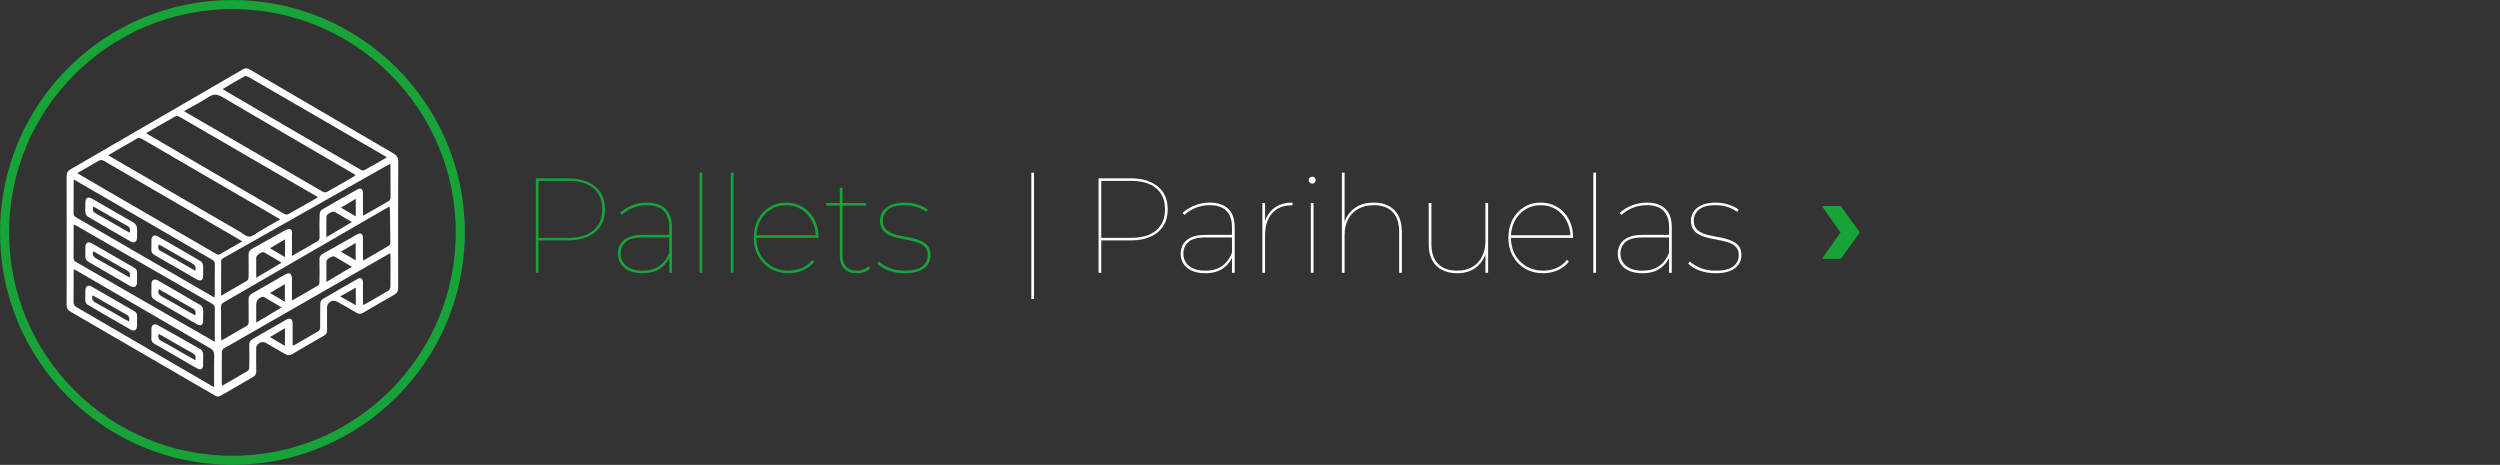 <?xml version="1.0" encoding="utf-8"?>
<!-- Generator: Adobe Illustrator 16.0.0, SVG Export Plug-In . SVG Version: 6.00 Build 0)  -->
<!DOCTYPE svg PUBLIC "-//W3C//DTD SVG 1.1//EN" "http://www.w3.org/Graphics/SVG/1.1/DTD/svg11.dtd">
<svg version="1.1" id="Capa_1" xmlns="http://www.w3.org/2000/svg" xmlns:xlink="http://www.w3.org/1999/xlink" x="0px" y="0px"
	 width="425.828px" height="79.179px" viewBox="0 0 425.828 79.179" style="enable-background:new 0 0 425.828 79.179;"
	 xml:space="preserve">
<rect x="0" y="0" width="425.828" height="79.179" fill="#333333" stroke="none"/>
<style type="text/css">
<![CDATA[
	.st0{fill:#18A338;}
	.st1{fill:#FFFFFF;}
	.st2{fill:none;stroke:#18A338;stroke-width:1.547;stroke-miterlimit:10;}
]]>
</style>
<g>
	<path class="st0" d="M91.27,46.471v-16.1h5.451c1.318,0,2.45,0.211,3.393,0.633c0.943,0.422,1.668,1.023,2.174,1.805
		c0.506,0.782,0.759,1.733,0.759,2.852c0,1.104-0.253,2.051-0.759,2.84c-0.506,0.79-1.23,1.396-2.174,1.817
		c-0.942,0.422-2.074,0.632-3.393,0.632h-5.198l0.207-0.207v5.727H91.27z M91.729,40.698l-0.207-0.184h5.244
		c1.887,0,3.327-0.425,4.324-1.276s1.495-2.043,1.495-3.577c0-1.548-0.498-2.745-1.495-3.588s-2.438-1.265-4.324-1.265h-5.244
		l0.207-0.184V40.698z"/>
	<path class="st0" d="M109.463,46.54c-0.89,0-1.648-0.138-2.277-0.414c-0.629-0.276-1.107-0.667-1.438-1.173
		s-0.494-1.088-0.494-1.748c0-0.567,0.134-1.092,0.402-1.575c0.269-0.483,0.709-0.874,1.322-1.173
		c0.613-0.299,1.449-0.448,2.507-0.448h4.762v0.437h-4.784c-1.35,0-2.312,0.257-2.887,0.771s-0.862,1.169-0.862,1.966
		c0,0.89,0.329,1.599,0.989,2.127c0.659,0.529,1.579,0.793,2.76,0.793c1.149,0,2.097-0.264,2.841-0.793
		c0.743-0.529,1.307-1.276,1.69-2.242l0.229,0.299c-0.322,0.951-0.886,1.717-1.69,2.3C111.729,46.249,110.705,46.54,109.463,46.54z
		 M113.994,46.471v-2.829V43.25v-4.554c0-1.242-0.322-2.177-0.967-2.806c-0.644-0.628-1.579-0.943-2.806-0.943
		c-0.89,0-1.702,0.153-2.438,0.46c-0.736,0.307-1.365,0.706-1.887,1.196l-0.321-0.322c0.566-0.537,1.257-0.966,2.069-1.288
		c0.813-0.322,1.664-0.483,2.554-0.483c1.38,0,2.434,0.353,3.162,1.058s1.093,1.74,1.093,3.105v7.797H113.994z"/>
	<path class="st0" d="M119.168,46.471V29.405h0.461v17.066H119.168z"/>
	<path class="st0" d="M124.481,46.471V29.405h0.461v17.066H124.481z"/>
	<path class="st0" d="M134.325,46.54c-1.149,0-2.17-0.256-3.059-0.771c-0.89-0.513-1.591-1.227-2.104-2.139
		s-0.771-1.951-0.771-3.117c0-1.181,0.237-2.219,0.713-3.117c0.475-0.897,1.131-1.602,1.967-2.116
		c0.835-0.514,1.774-0.771,2.817-0.771c1.042,0,1.981,0.25,2.817,0.748c0.835,0.499,1.495,1.192,1.978,2.082
		c0.483,0.889,0.725,1.909,0.725,3.059c0,0.015,0,0.031,0,0.046s0,0.039,0,0.069h-10.764v-0.437h10.511l-0.184,0.345
		c0-1.042-0.223-1.978-0.667-2.806c-0.445-0.828-1.047-1.479-1.806-1.955c-0.759-0.475-1.63-0.713-2.61-0.713
		c-0.966,0-1.833,0.238-2.6,0.713c-0.767,0.476-1.368,1.127-1.805,1.955c-0.438,0.828-0.656,1.764-0.656,2.806v0.092
		c0,1.089,0.238,2.055,0.713,2.898c0.476,0.844,1.127,1.503,1.955,1.978c0.828,0.476,1.771,0.713,2.829,0.713
		c0.797,0,1.553-0.153,2.266-0.46c0.713-0.307,1.308-0.767,1.782-1.38l0.322,0.322c-0.521,0.644-1.165,1.131-1.932,1.461
		C135.996,46.375,135.184,46.54,134.325,46.54z"/>
	<path class="st0" d="M140.742,35.017V34.58h6.785v0.437H140.742z M145.917,46.54c-0.936,0-1.648-0.268-2.139-0.805
		c-0.491-0.537-0.736-1.242-0.736-2.116V31.98h0.46v11.523c0,0.843,0.207,1.487,0.621,1.932c0.414,0.445,1.02,0.667,1.816,0.667
		c0.798,0,1.457-0.245,1.979-0.736l0.322,0.322c-0.276,0.292-0.625,0.506-1.047,0.644C146.771,46.471,146.346,46.54,145.917,46.54z"
		/>
	<path class="st0" d="M154.082,46.54c-0.966,0-1.871-0.153-2.714-0.46c-0.844-0.307-1.487-0.697-1.932-1.173l0.275-0.368
		c0.43,0.414,1.027,0.778,1.794,1.093s1.625,0.471,2.576,0.471c1.411,0,2.423-0.245,3.036-0.736s0.92-1.127,0.92-1.909
		c0-0.567-0.146-1.016-0.437-1.345c-0.292-0.33-0.679-0.583-1.162-0.759c-0.482-0.176-1.016-0.318-1.599-0.425
		c-0.583-0.107-1.165-0.222-1.748-0.345c-0.582-0.123-1.115-0.295-1.598-0.517c-0.483-0.222-0.871-0.529-1.162-0.92
		c-0.291-0.391-0.437-0.916-0.437-1.575c0-0.537,0.146-1.035,0.437-1.495s0.748-0.835,1.369-1.127
		c0.62-0.291,1.422-0.437,2.403-0.437c0.735,0,1.464,0.111,2.185,0.333c0.721,0.223,1.304,0.518,1.748,0.885l-0.276,0.368
		c-0.475-0.383-1.034-0.67-1.679-0.862c-0.644-0.192-1.304-0.288-1.978-0.288c-1.304,0-2.251,0.253-2.841,0.759
		c-0.591,0.506-0.886,1.127-0.886,1.863c0,0.583,0.146,1.046,0.438,1.392c0.291,0.345,0.679,0.609,1.161,0.793
		c0.483,0.184,1.016,0.33,1.599,0.437s1.161,0.222,1.736,0.345c0.575,0.123,1.104,0.292,1.587,0.506
		c0.483,0.215,0.87,0.51,1.162,0.886c0.291,0.376,0.437,0.885,0.437,1.529c0,0.598-0.161,1.131-0.482,1.599
		c-0.322,0.468-0.81,0.832-1.461,1.093C155.902,46.41,155.079,46.54,154.082,46.54z"/>
</g>
<g>
	<path class="st1" d="M175.666,50.933V29.405h0.46v21.528H175.666z"/>
	<path class="st1" d="M187.12,46.471v-16.1h5.451c1.318,0,2.45,0.211,3.393,0.633c0.943,0.422,1.668,1.023,2.174,1.805
		c0.506,0.782,0.759,1.733,0.759,2.852c0,1.104-0.253,2.051-0.759,2.84c-0.506,0.79-1.23,1.396-2.174,1.817
		c-0.942,0.422-2.074,0.632-3.393,0.632h-5.198l0.207-0.207v5.727H187.12z M187.58,40.698l-0.207-0.184h5.244
		c1.887,0,3.327-0.425,4.324-1.276s1.495-2.043,1.495-3.577c0-1.548-0.498-2.745-1.495-3.588s-2.438-1.265-4.324-1.265h-5.244
		l0.207-0.184V40.698z"/>
	<path class="st1" d="M205.313,46.54c-0.89,0-1.648-0.138-2.277-0.414c-0.629-0.276-1.107-0.667-1.438-1.173
		s-0.494-1.088-0.494-1.748c0-0.567,0.134-1.092,0.402-1.575c0.269-0.483,0.709-0.874,1.322-1.173
		c0.613-0.299,1.449-0.448,2.507-0.448h4.762v0.437h-4.784c-1.35,0-2.312,0.257-2.887,0.771s-0.862,1.169-0.862,1.966
		c0,0.89,0.329,1.599,0.989,2.127c0.659,0.529,1.579,0.793,2.76,0.793c1.149,0,2.097-0.264,2.841-0.793
		c0.743-0.529,1.307-1.276,1.69-2.242l0.229,0.299c-0.322,0.951-0.886,1.717-1.69,2.3C207.579,46.249,206.556,46.54,205.313,46.54z
		 M209.845,46.471v-2.829V43.25v-4.554c0-1.242-0.322-2.177-0.967-2.806c-0.644-0.628-1.579-0.943-2.806-0.943
		c-0.89,0-1.702,0.153-2.438,0.46c-0.736,0.307-1.365,0.706-1.887,1.196l-0.321-0.322c0.566-0.537,1.257-0.966,2.069-1.288
		c0.813-0.322,1.664-0.483,2.554-0.483c1.38,0,2.434,0.353,3.162,1.058s1.093,1.74,1.093,3.105v7.797H209.845z"/>
	<path class="st1" d="M215.019,46.471V34.58h0.461v3.289l-0.047-0.069c0.322-1.042,0.886-1.852,1.69-2.427
		c0.806-0.575,1.813-0.862,3.025-0.862v0.46c-0.016,0-0.035,0-0.058,0c-0.023,0-0.05,0-0.081,0c-1.426,0-2.538,0.457-3.335,1.369
		s-1.195,2.158-1.195,3.737v6.394H215.019z"/>
	<path class="st1" d="M223.506,31.291c-0.153,0-0.291-0.061-0.414-0.184s-0.184-0.261-0.184-0.414c0-0.169,0.061-0.311,0.184-0.426
		c0.123-0.115,0.261-0.172,0.414-0.172c0.169,0,0.311,0.058,0.426,0.172c0.114,0.115,0.172,0.257,0.172,0.426
		c0,0.153-0.058,0.292-0.172,0.414C223.816,31.229,223.675,31.291,223.506,31.291z M223.275,46.471V34.58h0.461v11.891H223.275z"/>
	<path class="st1" d="M234.017,34.511c0.981,0,1.825,0.188,2.53,0.563c0.705,0.376,1.254,0.932,1.645,1.667s0.587,1.641,0.587,2.714
		v7.015h-0.46v-7.015c0-1.472-0.376-2.591-1.128-3.358c-0.751-0.767-1.802-1.15-3.15-1.15c-1.043,0-1.94,0.211-2.691,0.632
		c-0.751,0.422-1.326,1.012-1.725,1.771c-0.399,0.759-0.598,1.645-0.598,2.657v6.463h-0.461V29.405h0.461v8.556l-0.047-0.069
		c0.353-1.042,0.959-1.867,1.817-2.472C231.655,34.813,232.729,34.511,234.017,34.511z"/>
	<path class="st1" d="M248.23,46.54c-1.012,0-1.882-0.188-2.61-0.563c-0.729-0.375-1.288-0.931-1.679-1.667
		c-0.392-0.736-0.587-1.641-0.587-2.714V34.58h0.46v7.015c0,1.472,0.383,2.591,1.15,3.358c0.767,0.767,1.848,1.15,3.243,1.15
		c0.996,0,1.854-0.21,2.575-0.632c0.721-0.421,1.273-1.016,1.656-1.783c0.383-0.766,0.575-1.648,0.575-2.645V34.58h0.46v11.891
		h-0.46v-3.358l0.046,0.069c-0.337,1.027-0.92,1.844-1.748,2.45C250.484,46.237,249.457,46.54,248.23,46.54z"/>
	<path class="st1" d="M262.858,46.54c-1.149,0-2.17-0.256-3.059-0.771c-0.89-0.513-1.591-1.227-2.104-2.139
		s-0.771-1.951-0.771-3.117c0-1.181,0.237-2.219,0.713-3.117c0.475-0.897,1.131-1.602,1.967-2.116
		c0.835-0.514,1.774-0.771,2.817-0.771c1.042,0,1.981,0.25,2.817,0.748c0.835,0.499,1.495,1.192,1.978,2.082
		c0.483,0.889,0.725,1.909,0.725,3.059c0,0.015,0,0.031,0,0.046s0,0.039,0,0.069h-10.764v-0.437h10.511l-0.184,0.345
		c0-1.042-0.223-1.978-0.667-2.806c-0.445-0.828-1.047-1.479-1.806-1.955c-0.759-0.475-1.63-0.713-2.61-0.713
		c-0.966,0-1.833,0.238-2.6,0.713c-0.767,0.476-1.368,1.127-1.805,1.955c-0.438,0.828-0.656,1.764-0.656,2.806v0.092
		c0,1.089,0.238,2.055,0.713,2.898c0.476,0.844,1.127,1.503,1.955,1.978c0.828,0.476,1.771,0.713,2.829,0.713
		c0.797,0,1.553-0.153,2.266-0.46c0.713-0.307,1.308-0.767,1.782-1.38l0.322,0.322c-0.521,0.644-1.165,1.131-1.932,1.461
		C264.529,46.375,263.717,46.54,262.858,46.54z"/>
	<path class="st1" d="M271.391,46.471V29.405h0.461v17.066H271.391z"/>
	<path class="st1" d="M279.764,46.54c-0.89,0-1.648-0.138-2.277-0.414c-0.629-0.276-1.107-0.667-1.438-1.173
		s-0.494-1.088-0.494-1.748c0-0.567,0.134-1.092,0.402-1.575c0.269-0.483,0.709-0.874,1.322-1.173
		c0.613-0.299,1.449-0.448,2.507-0.448h4.762v0.437h-4.784c-1.35,0-2.312,0.257-2.887,0.771s-0.862,1.169-0.862,1.966
		c0,0.89,0.329,1.599,0.989,2.127c0.659,0.529,1.579,0.793,2.76,0.793c1.149,0,2.097-0.264,2.841-0.793
		c0.743-0.529,1.307-1.276,1.69-2.242l0.229,0.299c-0.322,0.951-0.886,1.717-1.69,2.3C282.029,46.249,281.006,46.54,279.764,46.54z
		 M284.295,46.471v-2.829V43.25v-4.554c0-1.242-0.322-2.177-0.967-2.806c-0.644-0.628-1.579-0.943-2.806-0.943
		c-0.89,0-1.702,0.153-2.438,0.46c-0.736,0.307-1.365,0.706-1.887,1.196l-0.321-0.322c0.566-0.537,1.257-0.966,2.069-1.288
		c0.813-0.322,1.664-0.483,2.554-0.483c1.38,0,2.434,0.353,3.162,1.058s1.093,1.74,1.093,3.105v7.797H284.295z"/>
	<path class="st1" d="M292.206,46.54c-0.966,0-1.871-0.153-2.714-0.46c-0.844-0.307-1.487-0.697-1.932-1.173l0.275-0.368
		c0.43,0.414,1.027,0.778,1.794,1.093s1.625,0.471,2.576,0.471c1.411,0,2.423-0.245,3.036-0.736s0.92-1.127,0.92-1.909
		c0-0.567-0.146-1.016-0.437-1.345c-0.292-0.33-0.679-0.583-1.162-0.759c-0.482-0.176-1.016-0.318-1.599-0.425
		c-0.583-0.107-1.165-0.222-1.748-0.345c-0.582-0.123-1.115-0.295-1.598-0.517c-0.483-0.222-0.871-0.529-1.162-0.92
		c-0.291-0.391-0.437-0.916-0.437-1.575c0-0.537,0.146-1.035,0.437-1.495s0.748-0.835,1.369-1.127
		c0.62-0.291,1.422-0.437,2.403-0.437c0.735,0,1.464,0.111,2.185,0.333c0.721,0.223,1.304,0.518,1.748,0.885l-0.276,0.368
		c-0.475-0.383-1.034-0.67-1.679-0.862c-0.644-0.192-1.304-0.288-1.978-0.288c-1.304,0-2.251,0.253-2.841,0.759
		c-0.591,0.506-0.886,1.127-0.886,1.863c0,0.583,0.146,1.046,0.438,1.392c0.291,0.345,0.679,0.609,1.161,0.793
		c0.483,0.184,1.016,0.33,1.599,0.437s1.161,0.222,1.736,0.345c0.575,0.123,1.104,0.292,1.587,0.506
		c0.483,0.215,0.87,0.51,1.162,0.886c0.291,0.376,0.437,0.885,0.437,1.529c0,0.598-0.161,1.131-0.482,1.599
		c-0.322,0.468-0.81,0.832-1.461,1.093C294.026,46.41,293.203,46.54,292.206,46.54z"/>
</g>
<polygon class="st0" points="313.544,44.086 310.324,44.086 313.498,39.601 310.324,35.093 313.544,35.093 316.787,39.601 "/>
<circle class="st2" cx="39.59" cy="39.589" r="38.816"/>
<path class="st1" d="M11.356,40.967c0-3.665,0.009-7.329-0.009-10.995c-0.003-0.518,0.157-0.834,0.617-1.102
	c9.805-5.673,19.602-11.359,29.394-17.054c0.419-0.245,0.749-0.236,1.16,0.005c8.163,4.778,16.331,9.547,24.501,14.313
	c0.544,0.317,0.816,0.684,0.813,1.39c-0.034,7.176-0.026,14.354-0.01,21.531c0.002,0.551-0.181,0.874-0.655,1.141
	c-1.775,1.004-3.541,2.03-5.296,3.069c-0.413,0.244-0.746,0.249-1.16,0c-1.096-0.657-2.215-1.273-3.326-1.904
	c-0.735-0.418-1.677,0.144-1.678,1.004c-0.001,1.298-0.015,2.596,0.008,3.894c0.009,0.442-0.163,0.704-0.532,0.916
	c-1.821,1.042-3.64,2.089-5.444,3.158c-0.399,0.236-0.735,0.223-1.117-0.001c-1.135-0.663-2.281-1.311-3.418-1.972
	c-0.562-0.327-1.559,0.211-1.562,0.861c-0.008,1.336-0.018,2.671,0.006,4.008c0.008,0.455-0.143,0.75-0.538,0.976
	c-1.837,1.052-3.666,2.117-5.494,3.185c-0.328,0.191-0.614,0.208-0.958,0.007c-8.208-4.777-16.418-9.55-24.638-14.305
	c-0.502-0.29-0.678-0.624-0.675-1.187C11.366,48.259,11.356,44.613,11.356,40.967 M24.905,22.667c0.142,0.101,0.24,0.184,0.35,0.248
	c7.727,4.507,15.453,9.01,23.173,13.525c0.295,0.172,0.502,0.144,0.778-0.015c1.487-0.857,2.985-1.694,4.479-2.54
	c0.144-0.081,0.278-0.179,0.462-0.298c-0.213-0.131-0.371-0.231-0.533-0.325c-4.338-2.519-8.676-5.035-13.014-7.555
	c-3.33-1.934-6.658-3.873-9.997-5.794c-0.197-0.113-0.536-0.204-0.702-0.112C28.235,20.725,26.592,21.691,24.905,22.667
	 M31.35,18.917c0.134,0.092,0.205,0.15,0.284,0.195c7.796,4.528,15.593,9.058,23.398,13.57c0.178,0.103,0.521,0.083,0.709-0.021
	c1.515-0.844,3.012-1.721,4.512-2.591c0.105-0.061,0.194-0.15,0.319-0.25c-0.19-0.119-0.33-0.214-0.477-0.299
	c-7.409-4.322-14.83-8.627-22.217-12.988c-0.859-0.507-1.478-0.574-2.33-0.018C34.218,17.384,32.79,18.104,31.35,18.917
	 M18.43,26.436c0.2,0.124,0.342,0.218,0.488,0.303c7.287,4.229,14.575,8.459,21.864,12.686c0.558,0.324,1.129,0.875,1.692,0.873
	c0.566-0.002,1.134-0.558,1.694-0.88c1.169-0.673,2.335-1.353,3.566-2.066c-0.827-0.48-1.584-0.92-2.341-1.358
	c-7.072-4.107-14.146-8.211-21.213-12.329c-0.356-0.208-0.623-0.232-0.978-0.004c-0.64,0.411-1.315,0.771-1.975,1.153
	C20.31,25.346,19.389,25.879,18.43,26.436 M41.269,41.117c-0.222-0.137-0.378-0.24-0.54-0.334c-2.393-1.39-4.783-2.779-7.176-4.167
	c-5.278-3.063-10.56-6.122-15.83-9.199c-0.363-0.212-0.623-0.214-0.979,0.001c-1.045,0.631-2.115,1.22-3.173,1.827
	c-0.12,0.07-0.229,0.159-0.381,0.265c0.251,0.152,0.442,0.272,0.639,0.386c3.299,1.916,6.597,3.832,9.896,5.747
	c4.338,2.519,8.677,5.036,13.014,7.556c0.249,0.145,0.452,0.267,0.772,0.075C38.721,42.549,39.955,41.866,41.269,41.117
	 M37.913,15.166c0.248,0.158,0.402,0.263,0.563,0.357c3.292,1.921,6.586,3.84,9.878,5.761c4.347,2.535,8.69,5.073,13.043,7.6
	c0.173,0.101,0.464,0.208,0.602,0.131c1.298-0.706,2.574-1.449,3.907-2.21c-0.24-0.149-0.413-0.264-0.592-0.368
	c-4.088-2.374-8.176-4.747-12.265-7.12c-3.577-2.077-7.153-4.154-10.737-6.218c-0.186-0.106-0.5-0.196-0.654-0.111
	C40.427,13.671,39.221,14.398,37.913,15.166 M66.365,35.176c-0.215,0.11-0.366,0.18-0.51,0.264
	C56.6,40.801,47.348,46.164,38.087,51.517c-0.323,0.188-0.443,0.389-0.438,0.763c0.02,1.698,0.008,3.397,0.01,5.095
	c0.001,0.175,0.025,0.35,0.046,0.627c1.478-0.858,2.854-1.668,4.244-2.454c0.31-0.176,0.412-0.383,0.407-0.73
	c-0.02-1.259,0.012-2.519-0.018-3.778c-0.011-0.5,0.156-0.804,0.599-1.052c1.86-1.046,3.702-2.126,5.554-3.19
	c0.837-0.482,1.238-0.246,1.239,0.724c0.001,1.191,0,2.383,0,3.671c1.56-0.893,3.031-1.726,4.485-2.589
	c0.129-0.077,0.198-0.347,0.2-0.528c0.017-1.279,0.029-2.558,0-3.836c-0.012-0.503,0.159-0.792,0.608-1.038
	c1.903-1.048,3.787-2.132,5.675-3.21c0.767-0.438,1.121-0.235,1.125,0.67c0.004,1.05-0.001,2.1,0.003,3.148
	c0,0.159,0.025,0.318,0.046,0.575c1.529-0.883,2.983-1.711,4.418-2.571c0.13-0.077,0.202-0.352,0.201-0.535
	c-0.014-1.832-0.047-3.664-0.078-5.495C66.41,35.601,66.384,35.419,66.365,35.176 M49.845,58.864
	c0.126-0.035,0.204-0.041,0.265-0.075c1.39-0.796,2.784-1.585,4.159-2.405c0.146-0.088,0.258-0.361,0.261-0.549
	c0.021-1.374-0.005-2.748,0.027-4.122c0.005-0.247,0.14-0.603,0.329-0.717c2.015-1.2,4.049-2.368,6.087-3.527
	c0.398-0.227,0.759-0.019,0.834,0.441c0.029,0.186,0.017,0.38,0.017,0.571c0.002,1.139,0.001,2.279,0.001,3.467
	c0.136-0.046,0.209-0.059,0.27-0.093c1.373-0.786,2.752-1.562,4.107-2.379c0.171-0.104,0.296-0.423,0.3-0.645
	c0.024-1.718,0.015-3.436,0.011-5.153c0-0.163-0.022-0.327-0.041-0.557c-0.789,0.449-1.518,0.86-2.242,1.275
	c-8.703,4.981-17.407,9.96-26.102,14.957c-0.177,0.103-0.334,0.405-0.337,0.617c-0.026,1.755-0.016,3.511-0.013,5.267
	c0,0.136,0.033,0.274,0.058,0.465c1.498-0.861,2.939-1.676,4.361-2.525c0.147-0.088,0.256-0.365,0.259-0.556
	c0.022-1.278,0.031-2.557,0.002-3.835c-0.011-0.5,0.155-0.807,0.595-1.055c1.878-1.058,3.735-2.148,5.603-3.222
	c0.794-0.456,1.188-0.233,1.19,0.667C49.848,56.391,49.845,57.607,49.845,58.864 M37.658,50.366c1.57-0.902,3.027-1.728,4.466-2.584
	c0.132-0.079,0.211-0.347,0.214-0.529c0.019-1.26,0.032-2.521-0.001-3.78c-0.014-0.545,0.163-0.863,0.656-1.13
	c1.776-0.963,3.521-1.99,5.29-2.965c0.342-0.189,0.799-0.431,1.116-0.342c0.537,0.152,0.313,0.743,0.323,1.155
	c0.021,1.095,0.007,2.191,0.007,3.406c1.493-0.863,2.872-1.67,4.264-2.454c0.321-0.179,0.449-0.383,0.441-0.763
	c-0.026-1.298-0.033-2.597,0.009-3.894c0.009-0.271,0.187-0.655,0.406-0.784c1.989-1.17,4.003-2.298,6.014-3.43
	c0.562-0.317,0.941-0.109,0.954,0.537c0.02,1.087,0.005,2.176,0.008,3.265c0.001,0.197,0.019,0.394,0.033,0.666
	c1.47-0.843,2.851-1.647,4.247-2.427c0.306-0.17,0.42-0.368,0.417-0.719c-0.018-1.737-0.007-3.475-0.011-5.212
	c0-0.145-0.026-0.29-0.046-0.474c-0.18,0.091-0.315,0.153-0.445,0.227c-9.349,5.283-18.697,10.567-28.04,15.859
	c-0.141,0.08-0.308,0.27-0.309,0.41C37.652,46.349,37.658,48.294,37.658,50.366 M12.57,30.566c-0.016,0.285-0.031,0.451-0.031,0.619
	c-0.002,1.679,0.014,3.359-0.012,5.038c-0.007,0.427,0.156,0.637,0.51,0.841c6.819,3.943,13.629,7.899,20.441,11.852
	c1.001,0.581,2.003,1.16,3.078,1.783c0.012-0.273,0.026-0.455,0.027-0.638c0.001-1.661-0.018-3.321,0.014-4.981
	c0.008-0.45-0.155-0.672-0.53-0.888c-6.274-3.627-12.539-7.268-18.808-10.906C15.729,32.396,14.196,31.509,12.57,30.566
	 M36.467,65.935v-0.694c0-1.565-0.035-3.131,0.018-4.693c0.02-0.624-0.197-0.948-0.723-1.252
	c-7.572-4.385-15.133-8.792-22.697-13.193c-0.142-0.082-0.291-0.146-0.494-0.249c-0.014,0.249-0.031,0.432-0.031,0.618
	c-0.002,1.641,0.016,3.282-0.013,4.923c-0.008,0.461,0.143,0.708,0.542,0.938c7.616,4.424,15.223,8.865,22.833,13.301
	C36.061,65.725,36.225,65.806,36.467,65.935 M36.585,58.225c0-1.969-0.016-3.8,0.011-5.631c0.008-0.444-0.14-0.67-0.521-0.889
	c-7.694-4.413-15.38-8.841-23.068-13.265c-0.124-0.071-0.257-0.128-0.437-0.217c-0.014,0.226-0.031,0.392-0.031,0.558
	c-0.002,1.699,0.01,3.399-0.011,5.099c-0.004,0.376,0.119,0.569,0.444,0.756c6.453,3.702,12.897,7.418,19.344,11.13
	C33.7,56.563,35.083,57.36,36.585,58.225 M59.941,37.821c-1.021-0.605-1.967-1.175-2.923-1.728c-0.347-0.2-1.411,0.38-1.419,0.788
	c-0.021,1.134-0.008,2.271-0.008,3.524C57.091,39.514,58.488,38.685,59.941,37.821 M55.592,48.027
	c1.491-0.885,2.881-1.709,4.35-2.582c-1.048-0.62-2.006-1.198-2.976-1.755c-0.299-0.172-1.36,0.449-1.366,0.807
	C55.581,45.633,55.592,46.767,55.592,48.027 M43.641,47.317c1.484-0.883,2.865-1.704,4.33-2.575
	c-1.054-0.624-2.01-1.207-2.983-1.758c-0.347-0.196-1.34,0.477-1.344,0.895C43.634,44.986,43.641,46.092,43.641,47.317
	 M47.97,52.369c-1.03-0.613-1.988-1.186-2.951-1.748c-0.089-0.051-0.221-0.075-0.317-0.052c-0.664,0.158-1.061,0.675-1.061,1.355
	v0.57v2.449C45.136,54.054,46.52,53.232,47.97,52.369 M60.607,51.987v-2.997c-0.906,0.511-1.749,0.986-2.659,1.5
	C58.878,51.014,59.713,51.484,60.607,51.987 M45.979,57.411c0.894,0.526,1.7,1.002,2.553,1.503v-3.003
	C47.671,56.417,46.875,56.885,45.979,57.411 M48.548,40.765c-0.89,0.526-1.692,1.001-2.563,1.517
	c0.887,0.521,1.695,0.996,2.563,1.507V40.765z M48.519,51.402v-2.995c-0.861,0.508-1.656,0.979-2.531,1.497
	C46.865,50.423,47.658,50.893,48.519,51.402 M60.6,33.862c-0.866,0.515-1.663,0.987-2.528,1.501
	c0.895,0.525,1.688,0.991,2.528,1.485V33.862z M60.585,44.348v-2.967c-0.862,0.508-1.655,0.976-2.518,1.484
	C58.926,43.371,59.72,43.839,60.585,44.348"/>
<path class="st1" d="M14.539,35.291c0-0.267-0.002-0.534,0.002-0.801c0.009-0.797,0.448-1.048,1.151-0.644
	c2,1.147,3.996,2.303,5.993,3.456c0.413,0.239,0.855,0.44,1.225,0.732c0.206,0.162,0.388,0.465,0.414,0.722
	c0.061,0.586,0.031,1.183,0.016,1.773c-0.02,0.679-0.496,0.947-1.092,0.604c-2.446-1.405-4.892-2.813-7.319-4.248
	c-0.195-0.115-0.32-0.435-0.374-0.683C14.49,35.912,14.539,35.596,14.539,35.291 M22.083,39.644
	c0.174-0.615,0.033-0.944-0.488-1.228c-1.771-0.966-3.505-1.994-5.255-2.996c-0.15-0.086-0.309-0.155-0.464-0.233
	c-0.191,0.644,0.034,0.971,0.559,1.241c0.997,0.514,1.953,1.105,2.927,1.663C20.25,38.599,21.138,39.105,22.083,39.644"/>
<path class="st1" d="M34.597,46.099c0,0.363,0.018,0.725-0.005,1.085c-0.032,0.497-0.36,0.696-0.828,0.519
	c-0.159-0.061-0.311-0.146-0.458-0.232c-2.324-1.342-4.642-2.695-6.974-4.023c-0.4-0.228-0.579-0.493-0.551-0.954
	c0.034-0.55-0.005-1.105,0.013-1.657c0.019-0.639,0.495-0.918,1.055-0.598c2.461,1.41,4.918,2.826,7.36,4.269
	c0.194,0.115,0.32,0.433,0.375,0.68c0.063,0.291,0.015,0.607,0.015,0.911H34.597z M33.254,46.114
	c0.192-0.663-0.036-0.99-0.574-1.283c-1.738-0.947-3.44-1.959-5.157-2.942c-0.156-0.089-0.321-0.162-0.491-0.246
	c-0.162,0.573-0.083,0.979,0.488,1.189c0.211,0.079,0.398,0.223,0.596,0.335C29.813,44.141,31.511,45.114,33.254,46.114"/>
<path class="st1" d="M34.599,61.186c0,0.344,0.009,0.686-0.002,1.03c-0.021,0.628-0.388,0.868-0.945,0.572
	c-0.791-0.418-1.556-0.885-2.33-1.332c-1.665-0.962-3.323-1.938-4.999-2.879c-0.406-0.228-0.567-0.502-0.541-0.958
	c0.033-0.552-0.005-1.106,0.012-1.658c0.021-0.612,0.485-0.905,1.017-0.609c2.479,1.377,4.952,2.767,7.412,4.178
	c0.185,0.106,0.319,0.403,0.36,0.632C34.644,60.492,34.599,60.843,34.599,61.186 M27.019,56.858
	c-0.115,0.568-0.078,0.927,0.472,1.219c1.428,0.759,2.813,1.599,4.217,2.404c0.507,0.29,1.017,0.574,1.549,0.875
	c0.156-0.593,0.044-0.943-0.504-1.236c-1.493-0.798-2.946-1.674-4.416-2.518C27.913,57.361,27.487,57.123,27.019,56.858"/>
<path class="st1" d="M14.54,50.326c-0.001-0.306-0.008-0.611,0.001-0.916c0.02-0.659,0.465-0.933,1.035-0.616
	c0.899,0.501,1.784,1.028,2.675,1.543c1.519,0.876,3.031,1.764,4.56,2.625c0.375,0.211,0.563,0.461,0.54,0.905
	c-0.03,0.57,0.008,1.144-0.013,1.716c-0.021,0.614-0.496,0.903-1.022,0.602c-2.482-1.421-4.957-2.852-7.422-4.301
	c-0.172-0.102-0.3-0.375-0.338-0.588C14.498,50.981,14.54,50.649,14.54,50.326 M15.746,50.31c-0.105,0.559-0.062,0.912,0.484,1.207
	c1.757,0.947,3.474,1.97,5.208,2.962c0.17,0.097,0.345,0.184,0.541,0.287c0.153-0.603,0.016-0.937-0.503-1.22
	c-1.753-0.958-3.473-1.975-5.206-2.968C16.111,50.488,15.944,50.411,15.746,50.31"/>
<path class="st1" d="M34.599,53.68c0,0.325,0.006,0.649-0.001,0.974c-0.016,0.703-0.379,0.934-1.007,0.596
	c-0.789-0.424-1.554-0.892-2.33-1.34c-1.618-0.935-3.229-1.882-4.858-2.798c-0.434-0.244-0.645-0.543-0.62-1.047
	c0.03-0.571-0.006-1.145,0.012-1.717c0.02-0.653,0.487-0.93,1.053-0.605c2.465,1.413,4.925,2.833,7.372,4.275
	c0.186,0.11,0.322,0.404,0.363,0.635C34.644,52.985,34.599,53.337,34.599,53.68 M27.047,49.249c-0.202,0.635-0.018,0.952,0.49,1.229
	c1.733,0.953,3.438,1.958,5.155,2.941c0.174,0.1,0.357,0.187,0.556,0.29c0.17-0.575,0.054-0.914-0.471-1.196
	c-1.408-0.756-2.779-1.578-4.166-2.373C28.104,49.849,27.596,49.561,27.047,49.249"/>
<path class="st1" d="M14.539,42.846c0-0.266-0.005-0.534,0.001-0.801c0.019-0.69,0.469-0.962,1.071-0.62
	c1.426,0.809,2.841,1.635,4.26,2.455c0.99,0.571,1.976,1.154,2.974,1.71c0.358,0.199,0.525,0.451,0.506,0.869
	c-0.027,0.552,0.002,1.106-0.01,1.66c-0.015,0.709-0.494,0.982-1.116,0.625c-2.362-1.359-4.718-2.729-7.078-4.091
	c-0.416-0.24-0.655-0.56-0.611-1.063C14.558,43.344,14.539,43.094,14.539,42.846 M15.896,42.789c-0.249,0.69,0.052,0.996,0.57,1.28
	c1.716,0.944,3.403,1.938,5.103,2.911c0.168,0.096,0.341,0.181,0.518,0.274c0.207-0.648-0.026-0.975-0.543-1.245
	c-0.978-0.509-1.921-1.083-2.878-1.632C17.745,43.851,16.825,43.323,15.896,42.789"/>
<g>
</g>
<g>
</g>
<g>
</g>
<g>
</g>
<g>
</g>
<g>
</g>
</svg>
